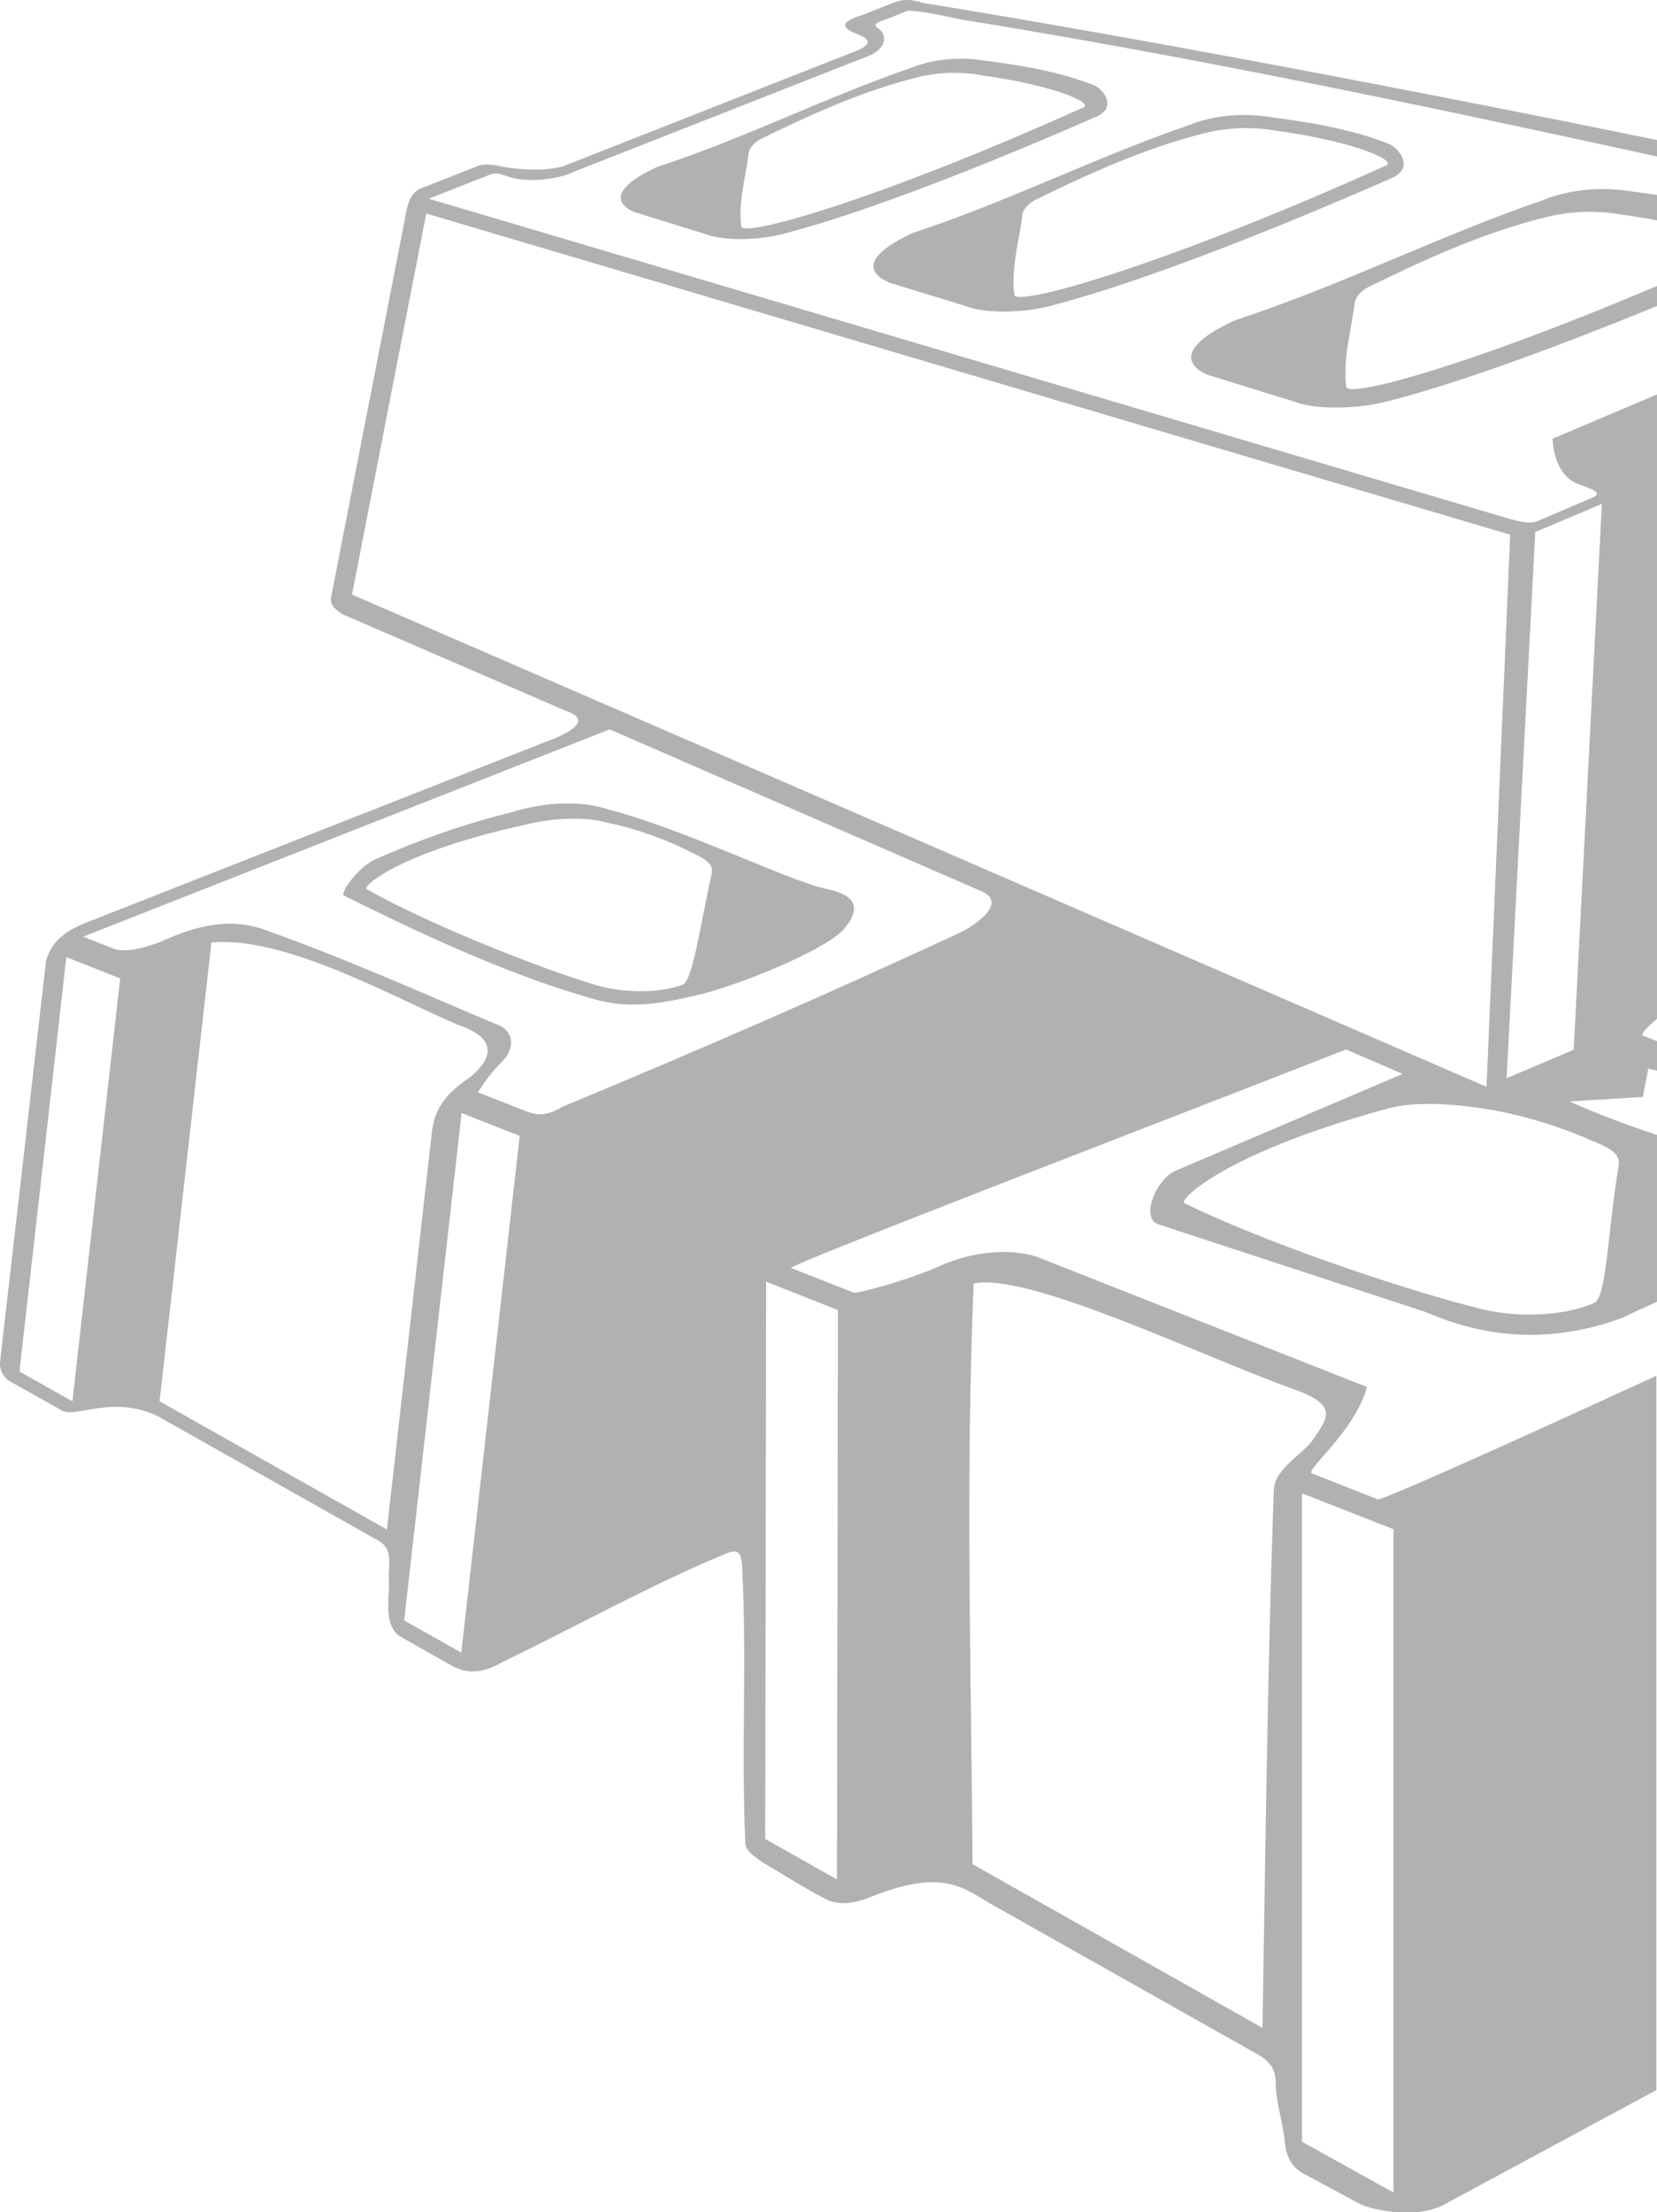 <?xml version="1.0" encoding="UTF-8"?><svg xmlns="http://www.w3.org/2000/svg" viewBox="0 0 106.43 142.02"><defs><style>.d{fill:none;}.e{fill:#b1b1b1;}</style></defs><g id="a"/><g id="b"><g id="c"><g><path class="d" d="M89.02,10.64c.76-.31-1.99-1.55-7.14-2.25-1.43-.24-2.89-.21-4.39,.14-4.14,1.02-7.86,2.79-11.01,4.32-.43,.22-.79,.65-.82,.96-.21,1.7-.73,3.45-.52,5.12,.05,.82,9.39-1.77,23.87-8.29Z"/><path class="d" d="M48.09,9.82c-.2,1.57-.68,3.18-.48,4.71,.04,.75,8.64-1.63,21.97-7.63,.69-.28-1.83-1.43-6.57-2.07-1.32-.22-2.66-.2-4.04,.13-3.81,.94-7.23,2.56-10.13,3.98-.4,.2-.73,.6-.76,.89Z"/><path class="d" d="M88.86,71.24c-10.35,2.85-13.23,5.86-12.78,6,6.22,3.04,15.86,6.03,18.61,6.67,2.15,.66,5.49,.7,7.67-.25,.85-.29,.87-4.5,1.61-8.85,.14-.73-.66-1.17-1.69-1.57-2.17-.96-4.58-1.71-7.14-2.1-2.04-.29-4.46-.47-6.28,.1Z"/><polygon class="d" points="101.08 67.39 102.89 32.34 98.61 34.16 96.77 69.22 101.08 67.39"/><path class="d" d="M58.3,.68l-1.18,.47c-.59,.24-1.25,.36-.67,.7,.5,.33,.61,1.32-.89,1.82l-18.68,7.35c-1.06,.52-3.16,.76-4.41,.26-.29-.09-.64-.22-.95-.09l-3.98,1.57,69.15,20.48c.63,.19,1.58,.45,2.04,.22l3.39-1.45c.95-.34,.13-.61-.82-.95-1.03-.42-1.54-1.64-1.6-2.89l6.72-2.85v-5.69c-6.1,2.5-12.48,4.87-17.21,6.09-2.02,.57-4.83,.56-6.07,.05l-5.6-1.73c-1.78-.79-1.33-2.08,1.78-3.5,6.68-2.17,13.07-5.41,19.72-7.69,1.56-.65,3.58-.88,5.39-.63,.67,.08,1.34,.18,1.99,.28v-2.47c-15.83-3.46-30.2-6.46-44.89-8.83-.79-.18-2.51-.57-3.25-.53Zm22.94,6.81c2.84,.36,5.56,.82,7.91,1.74,.69,.23,1.81,1.6,.17,2.26-7,3.07-15.82,6.61-21.77,8.15-1.82,.51-4.35,.5-5.46,.05l-5.04-1.55c-1.61-.71-1.19-1.87,1.6-3.15,6.01-1.95,11.76-4.87,17.74-6.92,1.4-.59,3.22-.79,4.85-.56Zm-18.29-3.64c2.6,.33,5.11,.75,7.26,1.6,.63,.21,1.66,1.47,.15,2.07-6.43,2.82-14.53,6.07-19.99,7.48-1.67,.47-3.99,.46-5.01,.04l-4.62-1.43c-1.47-.65-1.1-1.72,1.47-2.89,5.52-1.79,10.79-4.47,16.29-6.35,1.29-.54,2.96-.72,4.45-.52Z"/><polygon class="d" points="96.99 34.33 27.38 13.71 22.6 38.17 95.47 69.78 96.99 34.33"/><path class="d" d="M104.11,84.64c-4.46,1.62-8.6,1.31-12.57-.41l-17.14-5.62c-1.23-.4-.1-3.01,1.16-3.47l14.52-6.19-3.63-1.57c-10.84,4.25-35.93,13.87-35.65,14.03l4.04,1.59c.48,0,3.8-.9,5.79-1.84,1.81-.75,4.04-1.04,5.9-.49l21.26,8.38c-.76,2.84-4.04,5.39-3.53,5.55l4.19,1.65c.25,.1,7.61-3.2,17.97-7.96v-4.72l-2.32,1.07Z"/><path class="d" d="M99.43,13.9c-4.35,1.07-8.25,2.92-11.56,4.53-.45,.23-.83,.68-.86,1.01-.23,1.79-.77,3.63-.54,5.37,.04,.76,7.7-1.27,19.96-6.47v-4.2c-.73-.14-1.52-.27-2.39-.39-1.5-.25-3.04-.22-4.61,.15Z"/><path class="d" d="M105.52,66.49c.29,.12,.6,.24,.91,.36v-1.44c-.81,.64-1.05,1.05-.91,1.08Z"/><path class="d" d="M105.51,70.43l-4.71,.29c1.82,.82,3.7,1.52,5.63,2.15v-4.13l-.57-.15-.35,1.83Z"/><path class="d" d="M44.46,54.77c-1.66-.84-3.51-1.53-5.49-1.94-1.58-.43-3.74-.24-5.18,.13-8.21,1.79-10.59,4.02-10.24,4.15,4.73,2.64,12.14,5.39,14.26,6.01,1.66,.6,4.26,.78,6.01,.13,.68-.19,1.14-3.8,1.9-7.17,.14-.57-.47-.94-1.25-1.3Z"/><path class="d" d="M84.27,92.5c.86-1.33,1.86-2.23-1.06-3.27-6.03-2.15-17.14-7.58-20.68-6.83-.53,12.52-.16,24.91-.07,37.28l18.62,10.51c.2-11.45,.33-22.9,.72-34.37-.1-1.43,1.73-2.36,2.46-3.32Z"/><polygon class="d" points="83.62 137.5 89.49 140.76 89.49 98.17 83.62 95.87 83.62 137.5"/><polygon class="d" points="1.25 88.06 4.65 89.97 7.72 62.82 4.26 61.45 1.25 88.06"/><polygon class="d" points="49.15 118.06 53.76 120.66 53.82 84.11 49.21 82.29 49.15 118.06"/><path class="d" d="M62.93,57.18l-23.78-10.35L5.34,60.13l1.88,.74c.67,.29,1.7,.09,3.04-.39,1.92-.87,4.17-1.66,6.55-.86,5.36,1.89,10.1,4.05,15.05,6.12,1.16,.39,1.22,1.5,.5,2.3-.7,.66-1.17,1.32-1.67,2.08l2.78,1.09c.95,.41,1.51,.48,2.54-.09,8.7-3.63,17.23-7.32,25.46-11.14,.96-.43,3.46-2.01,1.47-2.79Zm-8.68,2.41c-.86,1.17-5.91,3.36-9.16,4.23-2.46,.58-4.66,1.05-7.17,.26-5.75-1.63-11.84-4.59-15.81-6.57-.36-.1,.91-1.88,1.99-2.33,2.64-1.18,5.65-2.28,8.73-3.02,2.06-.66,4.51-.81,6.31-.17,4.88,1.28,11.07,4.36,13.65,5.01,.87,.22,3.16,.57,1.47,2.59Z"/><polygon class="d" points="25.96 104.03 29.62 106.09 33.37 72.93 29.64 71.45 25.96 104.03"/><path class="d" d="M30.19,69.14c1.16-.95,2.11-2.36-.71-3.34-4.19-1.76-11.12-5.73-15.9-5.31l-3.33,29.46,14.6,8.23,2.9-25.61c.19-1.56,1.01-2.47,2.44-3.45Z"/><path class="e" d="M42.2,10.72c-2.57,1.18-2.94,2.24-1.47,2.89l4.62,1.43c1.02,.42,3.34,.42,5.01-.04,5.46-1.41,13.55-4.66,19.99-7.48,1.5-.6,.48-1.86-.15-2.07-2.15-.85-4.66-1.27-7.26-1.6-1.49-.21-3.16-.02-4.45,.52-5.49,1.88-10.77,4.56-16.29,6.35Zm20.81-5.89c4.74,.65,7.26,1.79,6.57,2.07-13.33,6-21.93,8.38-21.97,7.63-.2-1.53,.28-3.14,.48-4.71,.03-.29,.36-.68,.76-.89,2.9-1.41,6.32-3.04,10.13-3.98,1.38-.33,2.72-.35,4.04-.13Z"/><path class="e" d="M57.04,18.12l5.04,1.55c1.11,.45,3.64,.46,5.46-.05,5.95-1.54,14.76-5.08,21.77-8.15,1.64-.66,.52-2.02-.17-2.26-2.34-.92-5.07-1.38-7.91-1.74-1.63-.22-3.44-.02-4.85,.56-5.98,2.05-11.73,4.96-17.74,6.92-2.79,1.28-3.21,2.44-1.6,3.15Zm8.62-4.32c.03-.31,.39-.74,.82-.96,3.15-1.53,6.87-3.3,11.01-4.32,1.5-.35,2.96-.38,4.39-.14,5.15,.7,7.89,1.95,7.14,2.25-14.48,6.52-23.83,9.1-23.87,8.29-.22-1.66,.3-3.41,.52-5.12Z"/><path class="e" d="M86.47,24.82c-.23-1.75,.32-3.59,.54-5.37,.03-.33,.41-.78,.86-1.01,3.31-1.61,7.21-3.47,11.56-4.53,1.57-.37,3.1-.4,4.61-.15,.86,.12,1.66,.25,2.39,.39v-1.63c-.66-.1-1.32-.19-1.99-.28-1.81-.25-3.83-.03-5.39,.63-6.65,2.28-13.04,5.52-19.72,7.69-3.11,1.42-3.56,2.71-1.78,3.5l5.6,1.73c1.24,.51,4.04,.51,6.07-.05,4.74-1.22,11.11-3.6,17.21-6.09v-1.29c-12.26,5.2-19.92,7.23-19.96,6.47Z"/><path class="e" d="M52.79,57c-2.59-.66-8.78-3.73-13.65-5.01-1.8-.63-4.25-.49-6.31,.17-3.08,.75-6.09,1.84-8.73,3.02-1.07,.45-2.35,2.24-1.99,2.33,3.98,1.97,10.07,4.94,15.81,6.57,2.51,.79,4.72,.32,7.17-.26,3.25-.87,8.3-3.06,9.16-4.23,1.69-2.02-.6-2.38-1.47-2.59Zm-7.07-.94c-.76,3.37-1.22,6.98-1.9,7.17-1.74,.65-4.35,.48-6.01-.13-2.12-.62-9.53-3.36-14.26-6.01-.35-.13,2.03-2.36,10.24-4.15,1.45-.37,3.61-.56,5.18-.13,1.98,.41,3.83,1.1,5.49,1.94,.78,.36,1.4,.73,1.25,1.3Z"/><path class="e" d="M88.46,96.25l-4.19-1.65c-.51-.16,2.77-2.7,3.53-5.55l-21.26-8.38c-1.86-.55-4.09-.26-5.9,.49-1.99,.94-5.31,1.84-5.79,1.84l-4.04-1.59c-.28-.16,24.81-9.78,35.65-14.03l3.63,1.57-14.52,6.19c-1.26,.46-2.38,3.07-1.16,3.47l17.14,5.62c3.96,1.72,8.11,2.03,12.57,.41l2.32-1.07v-10.7c-1.93-.63-3.81-1.34-5.63-2.15l4.71-.29,.35-1.83,.57,.15v-1.9c-.31-.12-.61-.24-.91-.36-.14-.03,.1-.44,.91-1.08V25.32l-6.72,2.85c.06,1.26,.56,2.48,1.6,2.89,.95,.34,1.78,.61,.82,.95l-3.39,1.45c-.46,.22-1.41-.03-2.04-.22L27.54,12.76l3.98-1.57c.31-.12,.66,0,.95,.09,1.24,.5,3.35,.26,4.41-.26L55.56,3.68c1.5-.5,1.39-1.5,.89-1.82-.58-.35,.08-.46,.67-.7l1.18-.47c.74-.03,2.46,.36,3.25,.53,14.68,2.37,29.06,5.37,44.89,8.83v-1.06C90.9,5.81,72.53,2.33,59.29,.19c-.96-.31-1.44-.2-1.99,.02l-1.87,.74c-1.48,.46-1.48,.82-.26,1.28,.8,.32,.79,.66-.28,1.08l-18.73,7.37c-1.23,.32-2.44,.22-3.63,.07-.68-.14-1.33-.29-1.87-.08l-3.68,1.45c-.83,.38-.86,1.46-1.06,2.38l-4.6,23.57c-.16,.66-.05,.86,.64,1.35l14.5,6.27c1.8,.63-.46,1.6-1.18,1.85L5.35,59.31c-1.6,.68-2.11,1.46-2.39,2.36L0,87.46c-.02,.42,.13,.83,.52,1.16l3.37,1.89c.89,.65,3.26-1.02,6.25,.42l14.17,7.99c1.03,.58,.59,1.67,.67,2.59,.05,1.12-.42,3.05,.92,3.67l3.11,1.76c1.35,.76,2.47,.21,3.39-.29,4.72-2.28,9.36-4.88,14.18-6.88,.77-.34,1.08-.21,1.1,1.09,.29,5.82-.07,11.59,.19,17.39-.04,.57,.6,.94,1.08,1.3,1.3,.76,2.55,1.58,3.89,2.27,.84,.54,1.91,.44,3.02,0,4.8-1.95,6.07-.54,7.89,.48l16.87,9.51c.94,.48,1.34,1.04,1.32,2.01,.03,1.23,.48,2.49,.59,3.77,.08,.8,.4,1.55,1.22,1.98l3.51,1.89c.72,.4,3.87,1.16,5.8-.08l13.33-7.19v-45.86c-10.36,4.76-17.72,8.05-17.97,7.96Zm13.82-23c1.03,.4,1.83,.83,1.69,1.57-.73,4.36-.76,8.56-1.61,8.85-2.18,.95-5.52,.91-7.67,.25-2.74-.64-12.39-3.63-18.61-6.67-.45-.14,2.43-3.15,12.78-6,1.82-.57,4.24-.39,6.28-.1,2.55,.39,4.96,1.14,7.14,2.1Zm-3.67-39.09l4.28-1.81-1.81,35.05-4.31,1.83,1.84-35.07Zm-76,4.01l4.77-24.46,69.62,20.62-1.52,35.45L22.6,38.17ZM4.65,89.97l-3.4-1.91,3.01-26.61,3.46,1.37-3.07,27.15Zm20.2,8.23l-14.6-8.23,3.33-29.46c4.78-.43,11.71,3.55,15.9,5.31,2.81,.98,1.87,2.39,.71,3.34-1.43,.98-2.25,1.89-2.44,3.45l-2.9,25.61Zm4.77,7.9l-3.66-2.06,3.69-32.58,3.73,1.47-3.75,33.17Zm6.39-34.97c-1.03,.57-1.58,.5-2.54,.09l-2.78-1.09c.5-.76,.98-1.42,1.67-2.08,.71-.8,.65-1.91-.5-2.3-4.95-2.07-9.69-4.23-15.05-6.12-2.38-.79-4.63,0-6.55,.86-1.34,.49-2.37,.68-3.04,.39l-1.88-.74,33.82-13.31,23.78,10.35c1.99,.78-.51,2.37-1.47,2.79-8.22,3.82-16.75,7.52-25.46,11.14Zm17.75,49.54l-4.61-2.6,.06-35.78,4.61,1.82-.06,36.55Zm28.05-24.84c-.4,11.46-.53,22.91-.72,34.37l-18.62-10.51c-.09-12.37-.46-24.76,.07-37.28,3.54-.75,14.65,4.68,20.68,6.83,2.92,1.05,1.92,1.95,1.06,3.27-.73,.96-2.56,1.89-2.46,3.32Zm7.69,44.94l-5.87-3.26v-41.63l5.87,2.3v42.6Z"/></g></g></g></svg>